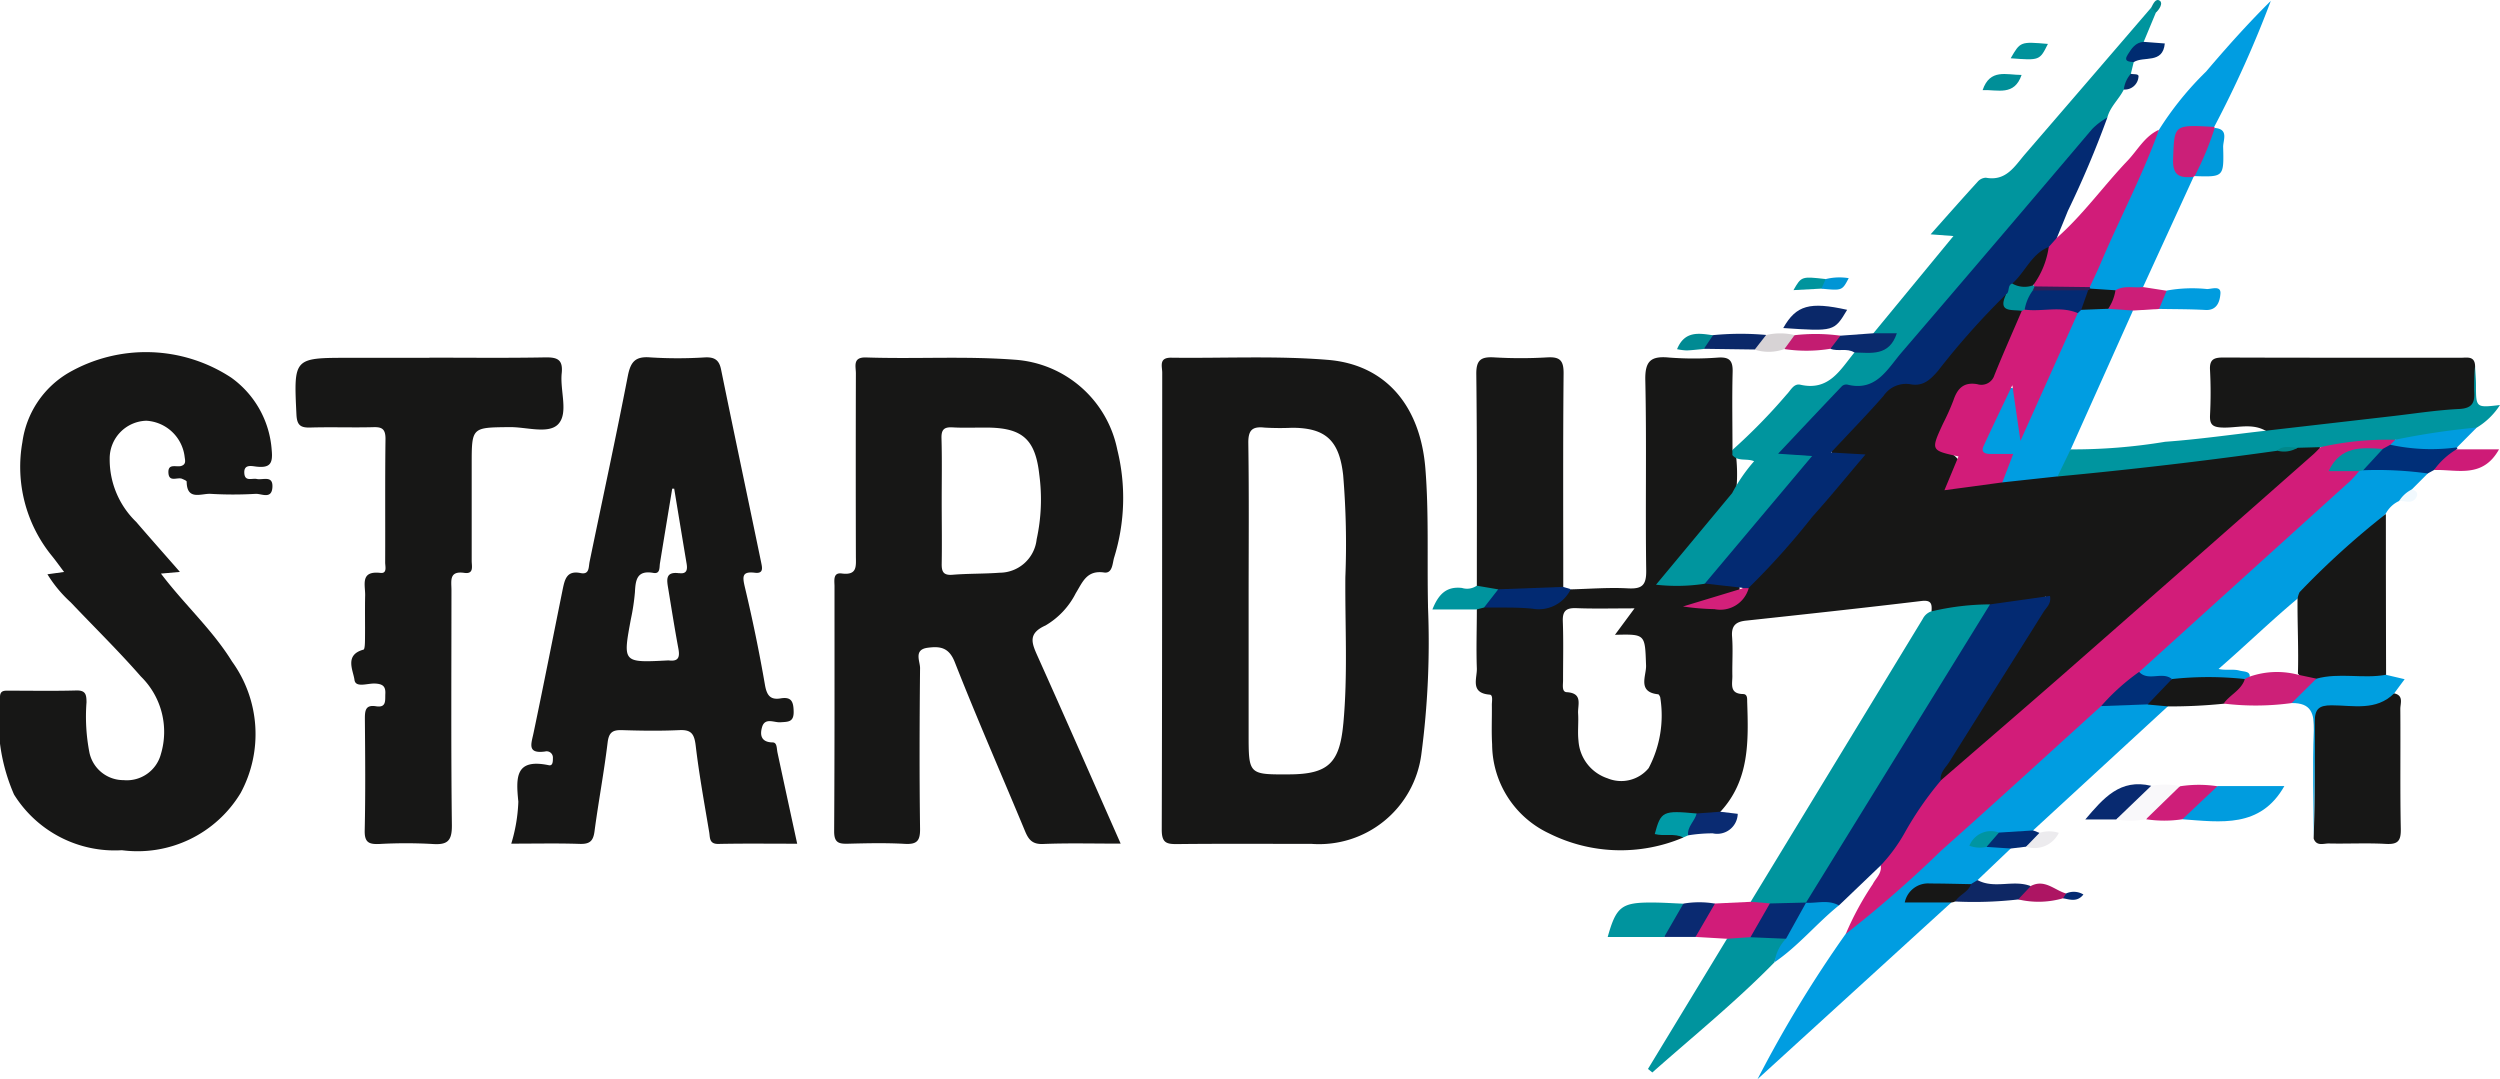 <svg id="Logo_Stardust" xmlns="http://www.w3.org/2000/svg" xmlns:xlink="http://www.w3.org/1999/xlink" width="83.396" height="36" viewBox="0 0 83.396 36">
  <defs>
    <clipPath id="clip-path">
      <rect id="Rettangolo_89" data-name="Rettangolo 89" width="83.396" height="36" fill="none"/>
    </clipPath>
  </defs>
  <g id="Raggruppa_3100" data-name="Raggruppa 3100" clip-path="url(#clip-path)">
    <path id="Tracciato_180" data-name="Tracciato 180" d="M500.4,98.982a.105.105,0,0,0-.009-.017.49.49,0,0,0-.069-.093,1.2,1.2,0,0,0-.714-.033,2.239,2.239,0,0,1-.745.077c-2.319.291-4.647.525-6.963.842l-.181.025-.1.013c-.586-.011-1.157.122-1.738.166h-.009l-.152.017a15.247,15.247,0,0,1-1.516.172c.173-.464.236-.631.1-.8a.759.759,0,0,0-.118-.114c-.076-.06-.176-.128-.3-.215-.107-.072-.182-.17-.119-.261.442-.624.31-1.723,1.458-1.766a.387.387,0,0,0,.325-.2,6.271,6.271,0,0,0,.966-2.382l-.022-.018a.1.1,0,0,0-.018-.014,1.651,1.651,0,0,1-.536-.519s0,0,0,0a.227.227,0,0,1-.014-.033c-.364-.017-.524.27-.715.5-.422.5-.862.98-1.268,1.489s-.834,1.007-1.6.925a.459.459,0,0,0-.354.149q-.91.933-1.77,1.911a.342.342,0,0,0-.11.331.056.056,0,0,0,.008.021.444.444,0,0,0,.322.217c.1.028.271-.058.316.147-1.155,1.378-2.349,2.731-3.51,4.111l-.031.039-.035.043c-.213.263-.318.343-.842.423a1.935,1.935,0,0,0,.267-.077c.185-.071.444-.094.434-.36a.193.193,0,0,0,0-.038.449.449,0,0,0-.009-.051.988.988,0,0,0-.866-.242c-.051,0-.1,0-.155,0h-.069a4.672,4.672,0,0,0-1.382.1c.278-.317.588-.675.879-1.044a8.217,8.217,0,0,0,1.48-1.941.745.745,0,0,0,.009-.077c.009-.059.014-.117.018-.176a5.372,5.372,0,0,0-.013-.883l0-.018a.67.67,0,0,0-.028-.1.459.459,0,0,0-.1-.164h0c0-.871-.018-1.74.005-2.609.01-.376-.111-.5-.482-.476a10.767,10.767,0,0,1-1.631,0c-.614-.06-.816.11-.8.765.046,2.11,0,4.222.03,6.333.008.506-.144.628-.622.6-.628-.033-1.259.018-1.889.034a3.14,3.14,0,0,1-2.046.443,3.6,3.6,0,0,0-.732.021c-.037,0-.072.01-.109.017l-.01,0a.331.331,0,0,0-.242.19c0,.654-.024,1.309,0,1.962.014.333-.237.827.43.879.118.009.069.227.071.35.006.436-.017.874.009,1.307a3.3,3.3,0,0,0,1.9,2.972,5.342,5.342,0,0,0,4.475.138c-.118-.275-.5-.119-.651-.4a1.01,1.01,0,0,1,.923-.254l.119.007c.054,0,.107,0,.16,0,.244-.014.5.016.682-.207.988-1.06.943-2.372.9-3.685,0-.106.007-.245-.138-.248-.468-.008-.351-.348-.356-.61-.009-.436.024-.874-.01-1.307-.028-.377.14-.5.478-.533,1.948-.21,3.9-.421,5.841-.654.342-.042.352.114.334.355.622.242,1.226-.094,1.843-.063h.042q.045-.012.09-.02a6.5,6.5,0,0,0,1.81-.334c.039-.021.048-.041.025-.062s-.016-.014-.017-.018,0-.007.016,0,.047.035.016.054c-1.134,1.795-2.268,3.569-3.371,5.361-.132.213-.342.41-.234.707l.045.018h0a.118.118,0,0,0,.028.009c.289.089.479-.135.66-.3q1.271-1.124,2.544-2.248c1.747-1.538,3.486-3.088,5.236-4.623q1.987-1.745,3.965-3.5c.135-.119.371-.233.262-.449m-23.75,11.034a1.417,1.417,0,0,1-.986-1.258c-.034-.3.007-.61-.013-.914-.017-.283.17-.675-.38-.707-.173-.009-.12-.252-.122-.4,0-.654.016-1.309-.008-1.962-.013-.35.111-.453.451-.441.605.024,1.213.007,1.941.007-.259.351-.447.605-.652.882,1.023-.025,1-.025,1.037,1.026.012.338-.3.883.4.958.028,0,.054.058.071.092a3.766,3.766,0,0,1-.385,2.372,1.187,1.187,0,0,1-1.357.345" transform="translate(-423.009 -84.051)" fill="#171716"/>
    <path id="Tracciato_181" data-name="Tracciato 181" d="M380.641,122.638c-.033-1.64.031-3.123-.088-4.6-.165-2.058-1.3-3.46-3.246-3.621-1.734-.143-3.487-.05-5.232-.073-.421-.005-.3.291-.3.5-.005,5.083,0,10.166-.016,15.249,0,.447.168.479.528.476,1.484-.017,2.967-.005,4.451-.008a3.44,3.44,0,0,0,3.681-2.989,28.453,28.453,0,0,0,.221-4.927m-2.826,3.921c-.123,1.307-.507,1.673-1.809,1.678-1.348.007-1.348.007-1.348-1.353v-4.449c0-1.745.016-3.49-.01-5.235-.007-.432.115-.579.541-.531a8.88,8.88,0,0,0,.916.006c1.133,0,1.579.432,1.707,1.583a27.754,27.754,0,0,1,.073,3.4c-.013,1.634.085,3.27-.069,4.9" transform="translate(-333.005 -102.412)" fill="#171716"/>
    <path id="Tracciato_182" data-name="Tracciato 182" d="M273.98,123.339A2.6,2.6,0,0,0,275,122.258c.228-.368.363-.778.947-.692.282.041.278-.313.332-.493a6.7,6.7,0,0,0,.107-3.605,3.748,3.748,0,0,0-3.413-3c-1.657-.127-3.313-.02-4.968-.076-.456-.014-.338.3-.339.529q-.008,3.044,0,6.085c0,.337.061.663-.474.592-.3-.039-.239.249-.239.427,0,2.726.005,5.452-.012,8.177,0,.377.153.419.46.411.633-.016,1.267-.031,1.9.005.4.022.511-.1.506-.5-.024-1.788-.018-3.576,0-5.365,0-.231-.219-.614.252-.677.4-.052.707-.026.905.477.745,1.894,1.563,3.758,2.344,5.638.118.286.245.445.6.431.827-.034,1.656-.012,2.591-.012-.951-2.152-1.854-4.21-2.775-6.261-.191-.428-.325-.745.255-1.011m-1.52-1.765c-.521.039-1.045.025-1.567.068-.306.025-.368-.1-.363-.371.012-.7,0-1.394,0-2.091s.013-1.394-.007-2.091c-.008-.291.088-.38.371-.364.369.022.74.005,1.111.007,1.2,0,1.652.368,1.782,1.584a6.216,6.216,0,0,1-.09,2.143,1.245,1.245,0,0,1-1.241,1.115" transform="translate(-239.115 -102.468)" fill="#171716"/>
    <path id="Tracciato_183" data-name="Tracciato 183" d="M5.989,120.012l-.62.055C6.15,121.1,7.085,121.937,7.74,123a4.131,4.131,0,0,1,.288,4.385,4.015,4.015,0,0,1-3.96,1.91,3.958,3.958,0,0,1-3.6-1.858A6.182,6.182,0,0,1,0,124.184c0-.235.164-.211.316-.211.742,0,1.484.014,2.226-.007.319-.009.342.142.344.394a6.253,6.253,0,0,0,.1,1.691,1.16,1.16,0,0,0,1.138.906,1.175,1.175,0,0,0,1.242-.865A2.584,2.584,0,0,0,4.7,123.5c-.745-.853-1.558-1.648-2.338-2.471a4.314,4.314,0,0,1-.78-.939l.556-.077c-.153-.2-.275-.375-.409-.539a4.7,4.7,0,0,1-.982-3.793,3.181,3.181,0,0,1,1.535-2.309,5.177,5.177,0,0,1,5.431.158,3.247,3.247,0,0,1,1.351,2.421c.044.451-.062.594-.5.549-.162-.017-.444-.1-.413.234.026.272.264.143.414.177.2.045.547-.137.522.277s-.365.208-.56.219a12.732,12.732,0,0,1-1.5,0c-.307-.019-.794.239-.8-.407,0-.033-.1-.07-.153-.095-.153-.066-.438.131-.456-.2s.271-.177.429-.229c.179-.059.122-.2.11-.323a1.366,1.366,0,0,0-1.275-1.185,1.258,1.258,0,0,0-1.223,1.267,2.89,2.89,0,0,0,.882,2.106c.454.527.916,1.048,1.458,1.667" transform="translate(0 -100.933)" fill="#171716"/>
    <path id="Tracciato_184" data-name="Tracciato 184" d="M172.508,127.459c-.026-.126-.01-.32-.157-.322-.4-.005-.43-.263-.352-.52.1-.318.4-.137.61-.152.259-.018.451,0,.441-.367-.007-.333-.084-.489-.434-.43s-.465-.107-.525-.461q-.283-1.635-.669-3.252c-.085-.36-.092-.53.338-.478.3.037.238-.183.206-.345-.444-2.147-.9-4.292-1.338-6.439-.063-.308-.212-.414-.532-.4a14.488,14.488,0,0,1-1.831,0c-.506-.041-.656.156-.748.626-.4,2.066-.848,4.124-1.273,6.186-.039.183,0,.443-.3.383-.475-.1-.532.231-.6.55-.324,1.6-.637,3.193-.971,4.785-.075.358-.225.7.384.617a.209.209,0,0,1,.262.216c0,.11,0,.27-.135.242-1.123-.235-1.1.4-1.018,1.216a5.431,5.431,0,0,1-.236,1.4c.8,0,1.544-.017,2.283.008.324.01.449-.084.493-.411.131-.99.318-1.974.438-2.967.042-.35.172-.427.49-.417.631.021,1.267.029,1.9,0,.4-.02.5.124.548.511.114.971.291,1.934.452,2.9.029.174-.005.393.31.385.863-.018,1.729-.007,2.624-.007-.231-1.065-.447-2.059-.66-3.055m-3.279-5.968c-.479-.065-.407.242-.36.529.109.664.214,1.33.337,1.991.05.27.008.428-.309.39a.363.363,0,0,0-.065,0c-1.483.075-1.482.075-1.213-1.374a7.253,7.253,0,0,0,.136-.9c.021-.406.062-.744.614-.647.228.041.2-.165.219-.31.135-.833.274-1.665.411-2.5l.066,0c.137.832.274,1.665.414,2.5.034.2.009.354-.249.318" transform="translate(-146.575 -102.371)" fill="#171716"/>
    <path id="Tracciato_185" data-name="Tracciato 185" d="M99.013,114.375c1.287,0,2.575.015,3.861-.009.405-.007.6.07.553.526-.063.579.233,1.328-.116,1.7-.324.344-1.073.09-1.634.1-1.253.014-1.253,0-1.253,1.256,0,1.069,0,2.138,0,3.206,0,.174.083.449-.247.4-.517-.075-.428.272-.428.567,0,2.617-.017,5.235.014,7.852.006.533-.156.66-.65.625a16,16,0,0,0-1.766,0c-.34.014-.5-.04-.492-.445.028-1.243.016-2.486.006-3.729,0-.276.018-.477.372-.42s.3-.2.31-.413c.015-.256-.091-.332-.342-.345s-.651.153-.687-.122c-.041-.314-.344-.834.3-1.009.048-.013.05-.239.051-.366.006-.48-.006-.96.005-1.439.009-.351-.178-.834.512-.755.231.026.155-.218.156-.35.006-1.374-.007-2.748.011-4.122,0-.332-.119-.4-.416-.389-.7.018-1.4-.009-2.094.012-.333.01-.444-.086-.461-.435-.09-1.891-.1-1.891,1.755-1.891h2.683" transform="translate(-84.689 -102.444)" fill="#171716"/>
    <path id="Tracciato_186" data-name="Tracciato 186" d="M593.786,150.476c1.329-1.151,2.665-2.3,3.987-3.455q4.213-3.694,8.414-7.4c.1-.085.186-.181.278-.272a3.189,3.189,0,0,1,2.383-.357.173.173,0,0,1,.069.275.693.693,0,0,1-.353.215c-.58.078-1.24-.044-1.577.6a.666.666,0,0,1,.734-.012c.192.259-.025.41-.173.542-2.346,2.093-4.645,4.237-7,6.318a13.075,13.075,0,0,0-1.322,1.183q-3.619,3.323-7.287,6.591c-.244.217-.458.464-.706.675-.17.145-.323.385-.61.212a9.9,9.9,0,0,1,.9-1.66c.1-.2.312-.362.265-.628a18.046,18.046,0,0,1,1.648-2.7.377.377,0,0,1,.352-.13" transform="translate(-529.052 -124.435)" fill="#d21c79"/>
    <path id="Tracciato_187" data-name="Tracciato 187" d="M532.545,17.3c0-.055,0-.11,0-.164a19.171,19.171,0,0,0,1.814-1.855c.131-.132.232-.372.455-.321.953.218,1.329-.5,1.8-1.074.339-.281.9-.031,1.129-.5-.157.007-.363.05-.5-.137L539.919,10l-.762-.057c.554-.623,1.055-1.191,1.565-1.75A.385.385,0,0,1,541,8.054c.676.126.96-.382,1.307-.785q2.108-2.443,4.21-4.89c.133-.019.224,0,.154.168l-.407.978c-.044.259-.44.345-.333.677l-.094.384a.5.5,0,0,1-.235.527c-.161.326-.458.572-.551.938-1.746,2.2-3.638,4.274-5.447,6.42-.617.733-1.23,1.469-1.855,2.2a1.007,1.007,0,0,1-.831.439,1.425,1.425,0,0,0-1.138.533A11.46,11.46,0,0,1,534.4,17.11a.2.2,0,0,0,.06.031c.273.027.645-.1.771.2s-.225.478-.4.691c-.791.985-1.666,1.9-2.429,2.907a1.987,1.987,0,0,1-.794.662,6.143,6.143,0,0,1-1.611.03l2.54-3.056a5.489,5.489,0,0,1,.732-1.063c-.247-.109-.546.026-.732-.215" transform="translate(-474.755 -2.126)" fill="#00959e"/>
    <path id="Tracciato_188" data-name="Tracciato 188" d="M545.461,53.207l3.587-4.265-1.134-.077c.753-.8,1.439-1.529,2.13-2.254a.219.219,0,0,1,.178-.052c.96.242,1.335-.516,1.812-1.072q3.188-3.714,6.353-7.449a2.134,2.134,0,0,1,.509-.385,33.216,33.216,0,0,1-1.316,3.112c-.12.3-.245.6-.368.9a.471.471,0,0,1-.219.383c-.444.3-.678.8-1.091,1.133-.177.067-.138.362-.378.362a25.5,25.5,0,0,0-2.279,2.561c-.261.3-.5.525-.924.443a.9.9,0,0,0-.891.39c-.538.616-1.111,1.2-1.75,1.888l1.149.065c-.624.734-1.18,1.419-1.77,2.074a24.748,24.748,0,0,1-2.125,2.374c-.07.094-.142.082-.215,0l-1.257-.143" transform="translate(-488.599 -33.73)" fill="#032a72"/>
    <path id="Tracciato_189" data-name="Tracciato 189" d="M472.4,121.95c0-2.351.01-4.7-.018-7.053-.006-.482.16-.588.6-.562a15.04,15.04,0,0,0,1.763,0c.424-.025.553.1.549.538-.022,2.373-.011,4.745-.011,7.118-.237.339-.6.249-.929.264-.36.016-.721.011-1.082,0-.3-.064-.667.046-.869-.3" transform="translate(-423.135 -102.413)" fill="#171716"/>
    <path id="Tracciato_190" data-name="Tracciato 190" d="M565.362,231.74a39.341,39.341,0,0,0,3.187-2.782c1.792-1.591,3.558-3.212,5.334-4.82a2.751,2.751,0,0,1,1.544-.2c.241.031.5-.017.691.2l-4.5,4.142c-.272.358-.665.2-1.012.244a1.088,1.088,0,0,0-.838.161c.142.038.282-.043.426-.016.247.009.508-.031.679.214l-1.108,1.056a.406.406,0,0,1-.3.231c-.545.126-1.145-.1-1.718.238.4.208.839-.041,1.145.276l-6.471,5.9a40.543,40.543,0,0,1,2.94-4.844" transform="translate(-503.793 -200.584)" fill="#009de1"/>
    <path id="Tracciato_191" data-name="Tracciato 191" d="M566.3,193.635a8.589,8.589,0,0,1,1.95-.234c.1.323-.13.538-.269.766q-2.653,4.319-5.313,8.635a1.875,1.875,0,0,1-.5.6.721.721,0,0,1-.192.083,5.527,5.527,0,0,1-1.084.047c-.224-.021-.465.008-.621-.211q2.871-4.719,5.741-9.439a.5.5,0,0,1,.286-.249" transform="translate(-501.87 -173.24)" fill="#00959e"/>
    <path id="Tracciato_192" data-name="Tracciato 192" d="M709.025,116.83c-.465-.263-.967-.083-1.451-.105-.315-.014-.414-.1-.4-.413a14.463,14.463,0,0,0,0-1.5c-.023-.369.135-.424.457-.423,2.637.011,5.274.005,7.91.008.205,0,.464-.069.475.275a4.967,4.967,0,0,0,.007.585c0,.958-.006,1-.935,1.1-1.728.2-3.456.4-5.187.569-.289.029-.607.142-.874-.1" transform="translate(-633.451 -102.463)" fill="#171716"/>
    <path id="Tracciato_193" data-name="Tracciato 193" d="M577.885,200.938l6.141-9.953,2-.282c.055.256-.119.383-.213.533-1.044,1.669-2.1,3.331-3.141,5-.121.194-.326.358-.288.628a10.993,10.993,0,0,0-1.2,1.734,5.547,5.547,0,0,1-.8,1.092l-1.395,1.335c-.372.039-.755.216-1.1-.088" transform="translate(-517.643 -170.823)" fill="#032a72"/>
    <path id="Tracciato_194" data-name="Tracciato 194" d="M694.138,148.877l-.534.534c-.035.244-.237.305-.422.384a.961.961,0,0,0-.447.424,36.1,36.1,0,0,1-2.814,2.725l-.064.054c-.024.018-.046.038-.069.059-.883.738-1.711,1.543-2.629,2.341.258.058.49-.005.7.055.13.037.356.016.338.2a.089.089,0,0,1,0,.024.407.407,0,0,1-.037.113.5.5,0,0,1-.123.065.5.5,0,0,1-.062.021,23.392,23.392,0,0,1-2.368-.033q-.041-.014-.083-.024a.673.673,0,0,0-.1-.016c-.283-.03-.6.041-.819-.187a.593.593,0,0,1-.09-.121h0q3.517-3.185,7.033-6.365a4.033,4.033,0,0,0,.3-.334.132.132,0,0,1,.018-.021.411.411,0,0,1,.13-.1.309.309,0,0,1,.049-.022c.022-.005.045-.011.068-.014a5.954,5.954,0,0,1,1.424-.047c.236.008.489.02.61.287" transform="translate(-613.151 -133.083)" fill="#009de1"/>
    <path id="Tracciato_195" data-name="Tracciato 195" d="M743.082,221.868c.333.074.2.344.206.534.011,1.329-.011,2.659.016,3.988.008.406-.1.524-.507.5-.63-.035-1.264,0-1.9-.014-.175,0-.406.1-.5-.165.046-1.284.032-2.57.007-3.854-.011-.533.166-.806.691-.76a10.833,10.833,0,0,0,1.984-.231" transform="translate(-663.217 -198.739)" fill="#171716"/>
    <path id="Tracciato_196" data-name="Tracciato 196" d="M670.279,4.588a10.6,10.6,0,0,1,1.577-1.951c.686-.808,1.393-1.6,2.159-2.358a36.685,36.685,0,0,1-1.891,4.208,1.116,1.116,0,0,1-.235.105c-.3.1-.76-.146-.86.36a1.04,1.04,0,0,0,.408,1.2l-1.685,3.675c-.264.214-.6.169-.9.259a1.467,1.467,0,0,1-.839-.072.306.306,0,0,1-.123-.161,5.188,5.188,0,0,1,.685-1.75,22.536,22.536,0,0,1,1.707-3.512" transform="translate(-598.264 -0.25)" fill="#009de1"/>
    <path id="Tracciato_197" data-name="Tracciato 197" d="M738.112,169.762c-.308.292-.694.19-1.052.2-.411.011-.823.034-1.234.038l-.124-.02-.076-.013a.681.681,0,0,1-.4-.19s0,0,0,0a.463.463,0,0,1-.05-.06c.025-.8-.019-1.631-.013-2.485a.754.754,0,0,1,.069-.228,27.3,27.3,0,0,1,2.878-2.609q0,2.686.007,5.374" transform="translate(-658.521 -147.251)" fill="#171716"/>
    <path id="Tracciato_198" data-name="Tracciato 198" d="M635.986,102.995l-1.842.2c-.22-.222.064-.45,0-.673-.877-.214-.926-.31-.527-1.149a5.865,5.865,0,0,1,.531-1.12c.223-.291.429-.291.543.092a2.219,2.219,0,0,1,.121.869c.641-1.231,1.043-2.542,1.753-3.708a.685.685,0,0,1,.26-.184,2.615,2.615,0,0,1,.907-.072c.274.009.566-.046.769.214l-2.076,4.631c0,.372-.032.727-.437.9" transform="translate(-567.349 -87.103)" fill="#009de1"/>
    <path id="Tracciato_199" data-name="Tracciato 199" d="M658.423,120.762l.437-.9a18.777,18.777,0,0,0,3.151-.254c1.119-.08,2.233-.242,3.349-.368l4.247-.489c.733-.084,1.464-.2,2.2-.236.456-.019.541-.213.514-.6a7.593,7.593,0,0,1,.029-.837c.011.215.03.427.031.639,0,.759,0,.759.8.665a2.377,2.377,0,0,1-.776.755,4.957,4.957,0,0,1-2.716.406,9.947,9.947,0,0,0-2.491.244l-.764.021c-.217.109-.469-.019-.685.1q-3.654.513-7.327.858" transform="translate(-589.786 -104.871)" fill="#00959f"/>
    <path id="Tracciato_200" data-name="Tracciato 200" d="M654.824,41.615c-.55,1.533-1.319,2.971-1.952,4.469-.11.26-.235.513-.353.769a3.238,3.238,0,0,1-1.667.125.514.514,0,0,1-.19-.1c-.139-.564.271-.932.492-1.367l.267-.3c.877-.773,1.554-1.729,2.356-2.57.338-.354.572-.817,1.047-1.034" transform="translate(-582.808 -37.277)" fill="#d11c79"/>
    <path id="Tracciato_201" data-name="Tracciato 201" d="M531.588,299.192c-1.284,1.313-2.708,2.466-4.079,3.68l-.145-.118L530,298.412c.2-.262.485-.224.76-.223a3,3,0,0,1,1.127.09c.352.454-.26.589-.3.913" transform="translate(-472.39 -267.096)" fill="#00949e"/>
    <path id="Tracciato_202" data-name="Tracciato 202" d="M734.145,216.068c.765-.213,1.555.009,2.324-.131l.624.147-.349.471c-.6.6-1.374.4-2.089.4-.418,0-.563.119-.559.551.012,1.3-.019,2.6-.034,3.9-.006-1.2-.047-2.4,0-3.6.021-.581-.086-.934-.734-.926.026-.522.449-.642.822-.813" transform="translate(-656.878 -193.427)" fill="#009fe0"/>
    <path id="Tracciato_203" data-name="Tracciato 203" d="M699.538,251.548h2.227c-.8,1.412-2.119,1.2-3.4,1.107.146-.629.65-.879,1.174-1.107" transform="translate(-625.563 -225.325)" fill="#009cdf"/>
    <path id="Tracciato_204" data-name="Tracciato 204" d="M688.077,216.594a11.333,11.333,0,0,1,2.433,0c.025.5-.33.671-.708.823a17.668,17.668,0,0,1-1.85.09l-.681-.063a1.059,1.059,0,0,1,.807-.845" transform="translate(-615.625 -193.942)" fill="#171716"/>
    <path id="Tracciato_205" data-name="Tracciato 205" d="M516.341,289.953H514.46c.284-1.013.461-1.154,1.484-1.149.346,0,.692.025,1.038.038a1.366,1.366,0,0,1-.641,1.111" transform="translate(-460.83 -258.697)" fill="#00949e"/>
    <path id="Tracciato_206" data-name="Tracciato 206" d="M714.643,215.282l-.086.085q-.367.365-.735.727h0a8.824,8.824,0,0,1-2.269.017c.179-.257.489-.4.644-.676a.656.656,0,0,0,.064-.148c.034-.017.067-.034.1-.05s.041-.017.06-.025a2.764,2.764,0,0,1,1.655-.052l.01,0,.557.119" transform="translate(-637.375 -192.641)" fill="#cd2078"/>
    <path id="Tracciato_207" data-name="Tracciato 207" d="M544.322,289.761l-.778.054-1.058-.062a1.22,1.22,0,0,1,.648-1.114l1.2-.057.634.052a1.408,1.408,0,0,1-.648,1.127" transform="translate(-485.93 -258.499)" fill="#d11c79"/>
    <path id="Tracciato_208" data-name="Tracciato 208" d="M758.355,142.046a12.317,12.317,0,0,0-2.157-.107c.006-.433.3-.6.657-.713l.25-.138a3.436,3.436,0,0,1,2.226.088l.011.038-.029.027c-.112.38-.432.534-.75.69l-.207.114" transform="translate(-677.368 -126.252)" fill="#002f78"/>
    <path id="Tracciato_209" data-name="Tracciato 209" d="M696.056,42.064c-.435.039-.706-.013-.682-.6.046-1.142.006-1.144,1.37-1.066l.019.032a1.68,1.68,0,0,1-.669,1.606Z" transform="translate(-622.883 -36.164)" fill="#cb1f78"/>
    <path id="Tracciato_210" data-name="Tracciato 210" d="M475.319,187.886l2.162-.08.258.076a1.188,1.188,0,0,1-1.275.652c-.535-.057-1.079-.031-1.619-.041-.053-.366.251-.454.473-.607" transform="translate(-425.34 -168.228)" fill="#022a72"/>
    <path id="Tracciato_211" data-name="Tracciato 211" d="M689.141,251.131l-1.174,1.107a3.981,3.981,0,0,1-1.21,0,1.78,1.78,0,0,1,1.132-1.1,4.071,4.071,0,0,1,1.253,0" transform="translate(-615.165 -224.909)" fill="#ce1e79"/>
    <path id="Tracciato_212" data-name="Tracciato 212" d="M570.6,98.576c.433-.766.885-.886,2.132-.608-.432.723-.432.723-2.132.608" transform="translate(-511.114 -87.633)" fill="#0a2869"/>
    <path id="Tracciato_213" data-name="Tracciato 213" d="M626.2,281.774l.223-.135c.565.306,1.2-.025,1.774.2.035.314-.149.423-.422.446a13.078,13.078,0,0,1-2.1.068c-.024-.372.245-.478.524-.574" transform="translate(-560.455 -252.28)" fill="#0e2764"/>
    <path id="Tracciato_214" data-name="Tracciato 214" d="M567.878,290.664a1.4,1.4,0,0,1,.381-.784,1.374,1.374,0,0,1,.671-1.207l-.008.01c.367.02.746-.111,1.1.088-.743.6-1.349,1.351-2.142,1.893" transform="translate(-508.68 -258.568)" fill="#009adc"/>
    <path id="Tracciato_215" data-name="Tracciato 215" d="M668.31,252.121h-1.03c.607-.711,1.162-1.374,2.2-1.123-.122.653-.713.818-1.169,1.123" transform="translate(-597.719 -224.784)" fill="#082a70"/>
    <path id="Tracciato_216" data-name="Tracciato 216" d="M534.2,288.764l-.648,1.114-1.046,0,.641-1.111a3.116,3.116,0,0,1,1.053,0" transform="translate(-476.991 -258.624)" fill="#0a2a71"/>
    <path id="Tracciato_217" data-name="Tracciato 217" d="M690.654,92.3A4.789,4.789,0,0,1,692,92.249c.157,0,.471-.127.448.155-.018.229-.094.566-.5.543-.514-.029-1.03-.025-1.545-.035-.151-.3.018-.469.254-.609" transform="translate(-618.378 -82.607)" fill="#009cdf"/>
    <path id="Tracciato_218" data-name="Tracciato 218" d="M460.572,187.532l-.473.607-.246.064h-1.476c.208-.523.478-.775.987-.717a.567.567,0,0,0,.492-.075l.717.122" transform="translate(-410.594 -167.873)" fill="#00949e"/>
    <path id="Tracciato_219" data-name="Tracciato 219" d="M676.386,91.975l-.254.609-.872.054-.825-.059c-.082-.27.088-.44.242-.617.29-.178.614-.067.92-.108l.788.122" transform="translate(-604.109 -82.278)" fill="#cc1e78"/>
    <path id="Tracciato_220" data-name="Tracciato 220" d="M611.737,282.746c-.091.267-.387.348-.524.574a.33.33,0,0,1-.124.035h-1.561a.792.792,0,0,1,.839-.632c.457,0,.913.014,1.37.022" transform="translate(-545.988 -253.251)" fill="#171716"/>
    <path id="Tracciato_221" data-name="Tracciato 221" d="M767.125,137.486a6.409,6.409,0,0,1-2.225-.088l.168-.168a24.963,24.963,0,0,1,2.716-.406l-.658.661" transform="translate(-685.163 -122.562)" fill="#009cdf"/>
    <path id="Tracciato_222" data-name="Tracciato 222" d="M586.914,106.65h.79c-.256.777-.861.65-1.415.641-.248-.16-.542-.02-.8-.125-.115-.318.127-.364.333-.436l1.09-.08" transform="translate(-524.429 -95.532)" fill="#0a2a6d"/>
    <path id="Tracciato_223" data-name="Tracciato 223" d="M677.16,252.235l1.169-1.123a2.592,2.592,0,0,1,.963.009l-1.132,1.1a2.525,2.525,0,0,1-1,.01" transform="translate(-606.569 -224.898)" fill="#f9f8fa"/>
    <path id="Tracciato_224" data-name="Tracciato 224" d="M778.878,144.488a2.53,2.53,0,0,1,.75-.69h1.419c-.552.991-1.414.659-2.169.69" transform="translate(-697.684 -128.808)" fill="#ce1b77"/>
    <path id="Tracciato_225" data-name="Tracciato 225" d="M539.891,259.816l.785-.058.586.07a.685.685,0,0,1-.833.651,5.116,5.116,0,0,0-.823.067c-.182-.351.034-.548.285-.73" transform="translate(-483.294 -232.68)" fill="#0a2b72"/>
    <path id="Tracciato_226" data-name="Tracciato 226" d="M530.921,259.932c-.06.257-.32.436-.285.73l-.163.071c-.3-.155-.638-.031-.949-.116.206-.762.267-.792,1.4-.685" transform="translate(-474.324 -232.795)" fill="#009ba7"/>
    <path id="Tracciato_227" data-name="Tracciato 227" d="M545.369,106.9a9.461,9.461,0,0,1,1.771-.007c.021.277-.142.41-.379.486l-1.7-.023c-.072-.27.1-.375.307-.456" transform="translate(-488.227 -95.72)" fill="#0a2869"/>
    <path id="Tracciato_228" data-name="Tracciato 228" d="M702.285,42.562a10,10,0,0,0,.669-1.606c.482.036.276.411.282.637.027,1,.015,1-.952.969" transform="translate(-629.075 -36.687)" fill="#009adc"/>
    <path id="Tracciato_229" data-name="Tracciato 229" d="M572.72,106.934l-.334.436a4.911,4.911,0,0,1-1.536.01c-.072-.289.075-.418.337-.462a6.094,6.094,0,0,1,1.532.016" transform="translate(-511.326 -95.736)" fill="#c31c71"/>
    <path id="Tracciato_230" data-name="Tracciato 230" d="M645.832,283.28l.421-.446c.461-.242.788.139,1.174.25q.063.149-.1.16a2.935,2.935,0,0,1-1.5.036" transform="translate(-578.507 -253.279)" fill="#ad1563"/>
    <path id="Tracciato_231" data-name="Tracciato 231" d="M636.033,265.807l1.143-.072.208.082c.068.363-.279.324-.445.46l-.508.061-.813-.052c-.057-.329.205-.382.416-.479" transform="translate(-569.351 -238.033)" fill="#032b73"/>
    <path id="Tracciato_232" data-name="Tracciato 232" d="M562.833,106.763l-.337.462a1.532,1.532,0,0,1-.991.019l.379-.486a2.024,2.024,0,0,1,.949,0" transform="translate(-502.971 -95.581)" fill="#d7d3d5"/>
    <path id="Tracciato_233" data-name="Tracciato 233" d="M680.616,14.1c-.15-.018-.349-.015-.2-.25.126-.2.255-.408.531-.427l.706.054c-.064.693-.7.41-1.038.623" transform="translate(-609.439 -12.027)" fill="#002c71"/>
    <path id="Tracciato_234" data-name="Tracciato 234" d="M635.776,23.706c-.245.71-.79.487-1.3.506.248-.726.791-.506,1.3-.506" transform="translate(-568.339 -21.206)" fill="#008f98"/>
    <path id="Tracciato_235" data-name="Tracciato 235" d="M643.417,14.21c.323-.558.323-.558,1.242-.479-.275.553-.275.553-1.242.479" transform="translate(-576.344 -12.266)" fill="#00929b"/>
    <path id="Tracciato_236" data-name="Tracciato 236" d="M537.855,106.867l-.307.456c-.191.017-.382.042-.574.049a1.97,1.97,0,0,1-.318-.042c.253-.619.728-.534,1.2-.463" transform="translate(-480.712 -95.682)" fill="#008a93"/>
    <path id="Tracciato_237" data-name="Tracciato 237" d="M574.835,89.212l-.931.05c.266-.461.266-.461,1.075-.369.119.182.053.28-.144.318" transform="translate(-514.077 -79.584)" fill="#00949d"/>
    <path id="Tracciato_238" data-name="Tracciato 238" d="M648.36,266.536l.445-.46a1.057,1.057,0,0,1,.646,0,.9.9,0,0,1-1.091.462" transform="translate(-580.772 -238.293)" fill="#ecebee"/>
    <path id="Tracciato_239" data-name="Tracciato 239" d="M582.839,89.153l.144-.318a1.905,1.905,0,0,1,.768-.031c-.219.417-.219.417-.911.35" transform="translate(-522.081 -79.525)" fill="#0095d5"/>
    <path id="Tracciato_240" data-name="Tracciato 240" d="M679.62,24.135a.958.958,0,0,1,.235-.527c.092.029.281-.014.254.108a.46.46,0,0,1-.489.418" transform="translate(-608.773 -21.147)" fill="#062a67"/>
    <path id="Tracciato_241" data-name="Tracciato 241" d="M767.718,157.015a1.053,1.053,0,0,1,.422-.385c.15.036.228.135.148.27-.139.232-.373.1-.569.115" transform="translate(-687.687 -140.302)" fill="#f1f9fe"/>
    <path id="Tracciato_242" data-name="Tracciato 242" d="M660.193,285.586l.1-.16a.617.617,0,0,1,.577.034c-.2.257-.443.173-.675.126" transform="translate(-591.371 -255.621)" fill="#032a72"/>
    <path id="Tracciato_243" data-name="Tracciato 243" d="M688.554.421,688.4.253c.065-.125.152-.33.29-.224.105.081-.014.282-.137.392" transform="translate(-616.638 0)" fill="#00878d"/>
    <path id="Tracciato_244" data-name="Tracciato 244" d="M624.005,97.266l-1.912,4.262-.271-1.856c-.364.768-.667,1.393-.957,2.025-.1.209.04.267.222.267h.765l-.364.95-1.931.261.469-1.128c-.928-.2-.928-.2-.516-1.094a7.886,7.886,0,0,0,.345-.771c.133-.4.343-.625.8-.544a.454.454,0,0,0,.569-.3c.29-.721.607-1.431.913-2.146a.375.375,0,0,1,.178-.161c.579-.037,1.193-.322,1.689.234" transform="translate(-554.694 -86.822)" fill="#d21c79"/>
    <path id="Tracciato_245" data-name="Tracciato 245" d="M540.522,188.181l.215,0a.983.983,0,0,1-1.144.7,8.323,8.323,0,0,1-1.049-.089l1.979-.6" transform="translate(-482.403 -168.561)" fill="#d3207a"/>
    <path id="Tracciato_246" data-name="Tracciato 246" d="M641.826,91.053c-.031.015-.063.03-.1.043-.307-.057-.817.077-.519-.551.132-.084.032-.3.205-.362.238-.056.478-.134.7.057l.045.038a.292.292,0,0,1,.026.175c-.086.22-.121.47-.358.6" transform="translate(-574.287 -80.725)" fill="#00919b"/>
    <path id="Tracciato_247" data-name="Tracciato 247" d="M728.708,143.171c.205-.194.452-.1.685-.1a.866.866,0,0,1-.685.1" transform="translate(-652.744 -128.138)" fill="#00888b"/>
    <path id="Tracciato_248" data-name="Tracciato 248" d="M674.725,215.249l-.807.845-1.554.057a7.268,7.268,0,0,1,1.266-1.14c.311.329.77-.028,1.095.238" transform="translate(-602.273 -192.597)" fill="#002f78"/>
    <path id="Tracciato_249" data-name="Tracciato 249" d="M746.957,143.442l-.657.713-.141.028h-1.011c.4-.85,1.106-.788,1.809-.74" transform="translate(-667.47 -128.467)" fill="#0093a2"/>
    <path id="Tracciato_250" data-name="Tracciato 250" d="M644.648,80.312a.828.828,0,0,1-.7-.057c.434-.378.635-.988,1.217-1.22a2.809,2.809,0,0,1-.52,1.277" transform="translate(-576.823 -70.796)" fill="#171716"/>
    <path id="Tracciato_251" data-name="Tracciato 251" d="M631.186,266.149l-.416.479a1.009,1.009,0,0,1-.572-.039.774.774,0,0,1,.988-.44" transform="translate(-564.503 -238.376)" fill="#0095a2"/>
    <path id="Tracciato_252" data-name="Tracciato 252" d="M562,288.79,561.328,290l-1.187-.05.648-1.127,1.21-.03" transform="translate(-501.749 -258.685)" fill="#062a73"/>
    <path id="Tracciato_253" data-name="Tracciato 253" d="M666.336,92.417a1.488,1.488,0,0,1-.242.617l-.9.036c-.207-.269-.016-.455.135-.649a.333.333,0,0,1,.172-.059l.837.055" transform="translate(-595.768 -82.734)" fill="#171716"/>
    <path id="Tracciato_254" data-name="Tracciato 254" d="M650.482,91.783l.06-.136,1.841.023.02.052a.165.165,0,0,1-.074.053,1.916,1.916,0,0,1-1.847.008" transform="translate(-582.672 -82.093)" fill="#301d57"/>
    <path id="Tracciato_255" data-name="Tracciato 255" d="M648.153,92.883,650,92.875l-.232.655-.113.108c-.577-.247-1.184-.038-1.772-.116a1.478,1.478,0,0,1,.271-.639" transform="translate(-580.343 -83.193)" fill="#042a72"/>
  </g>
</svg>
